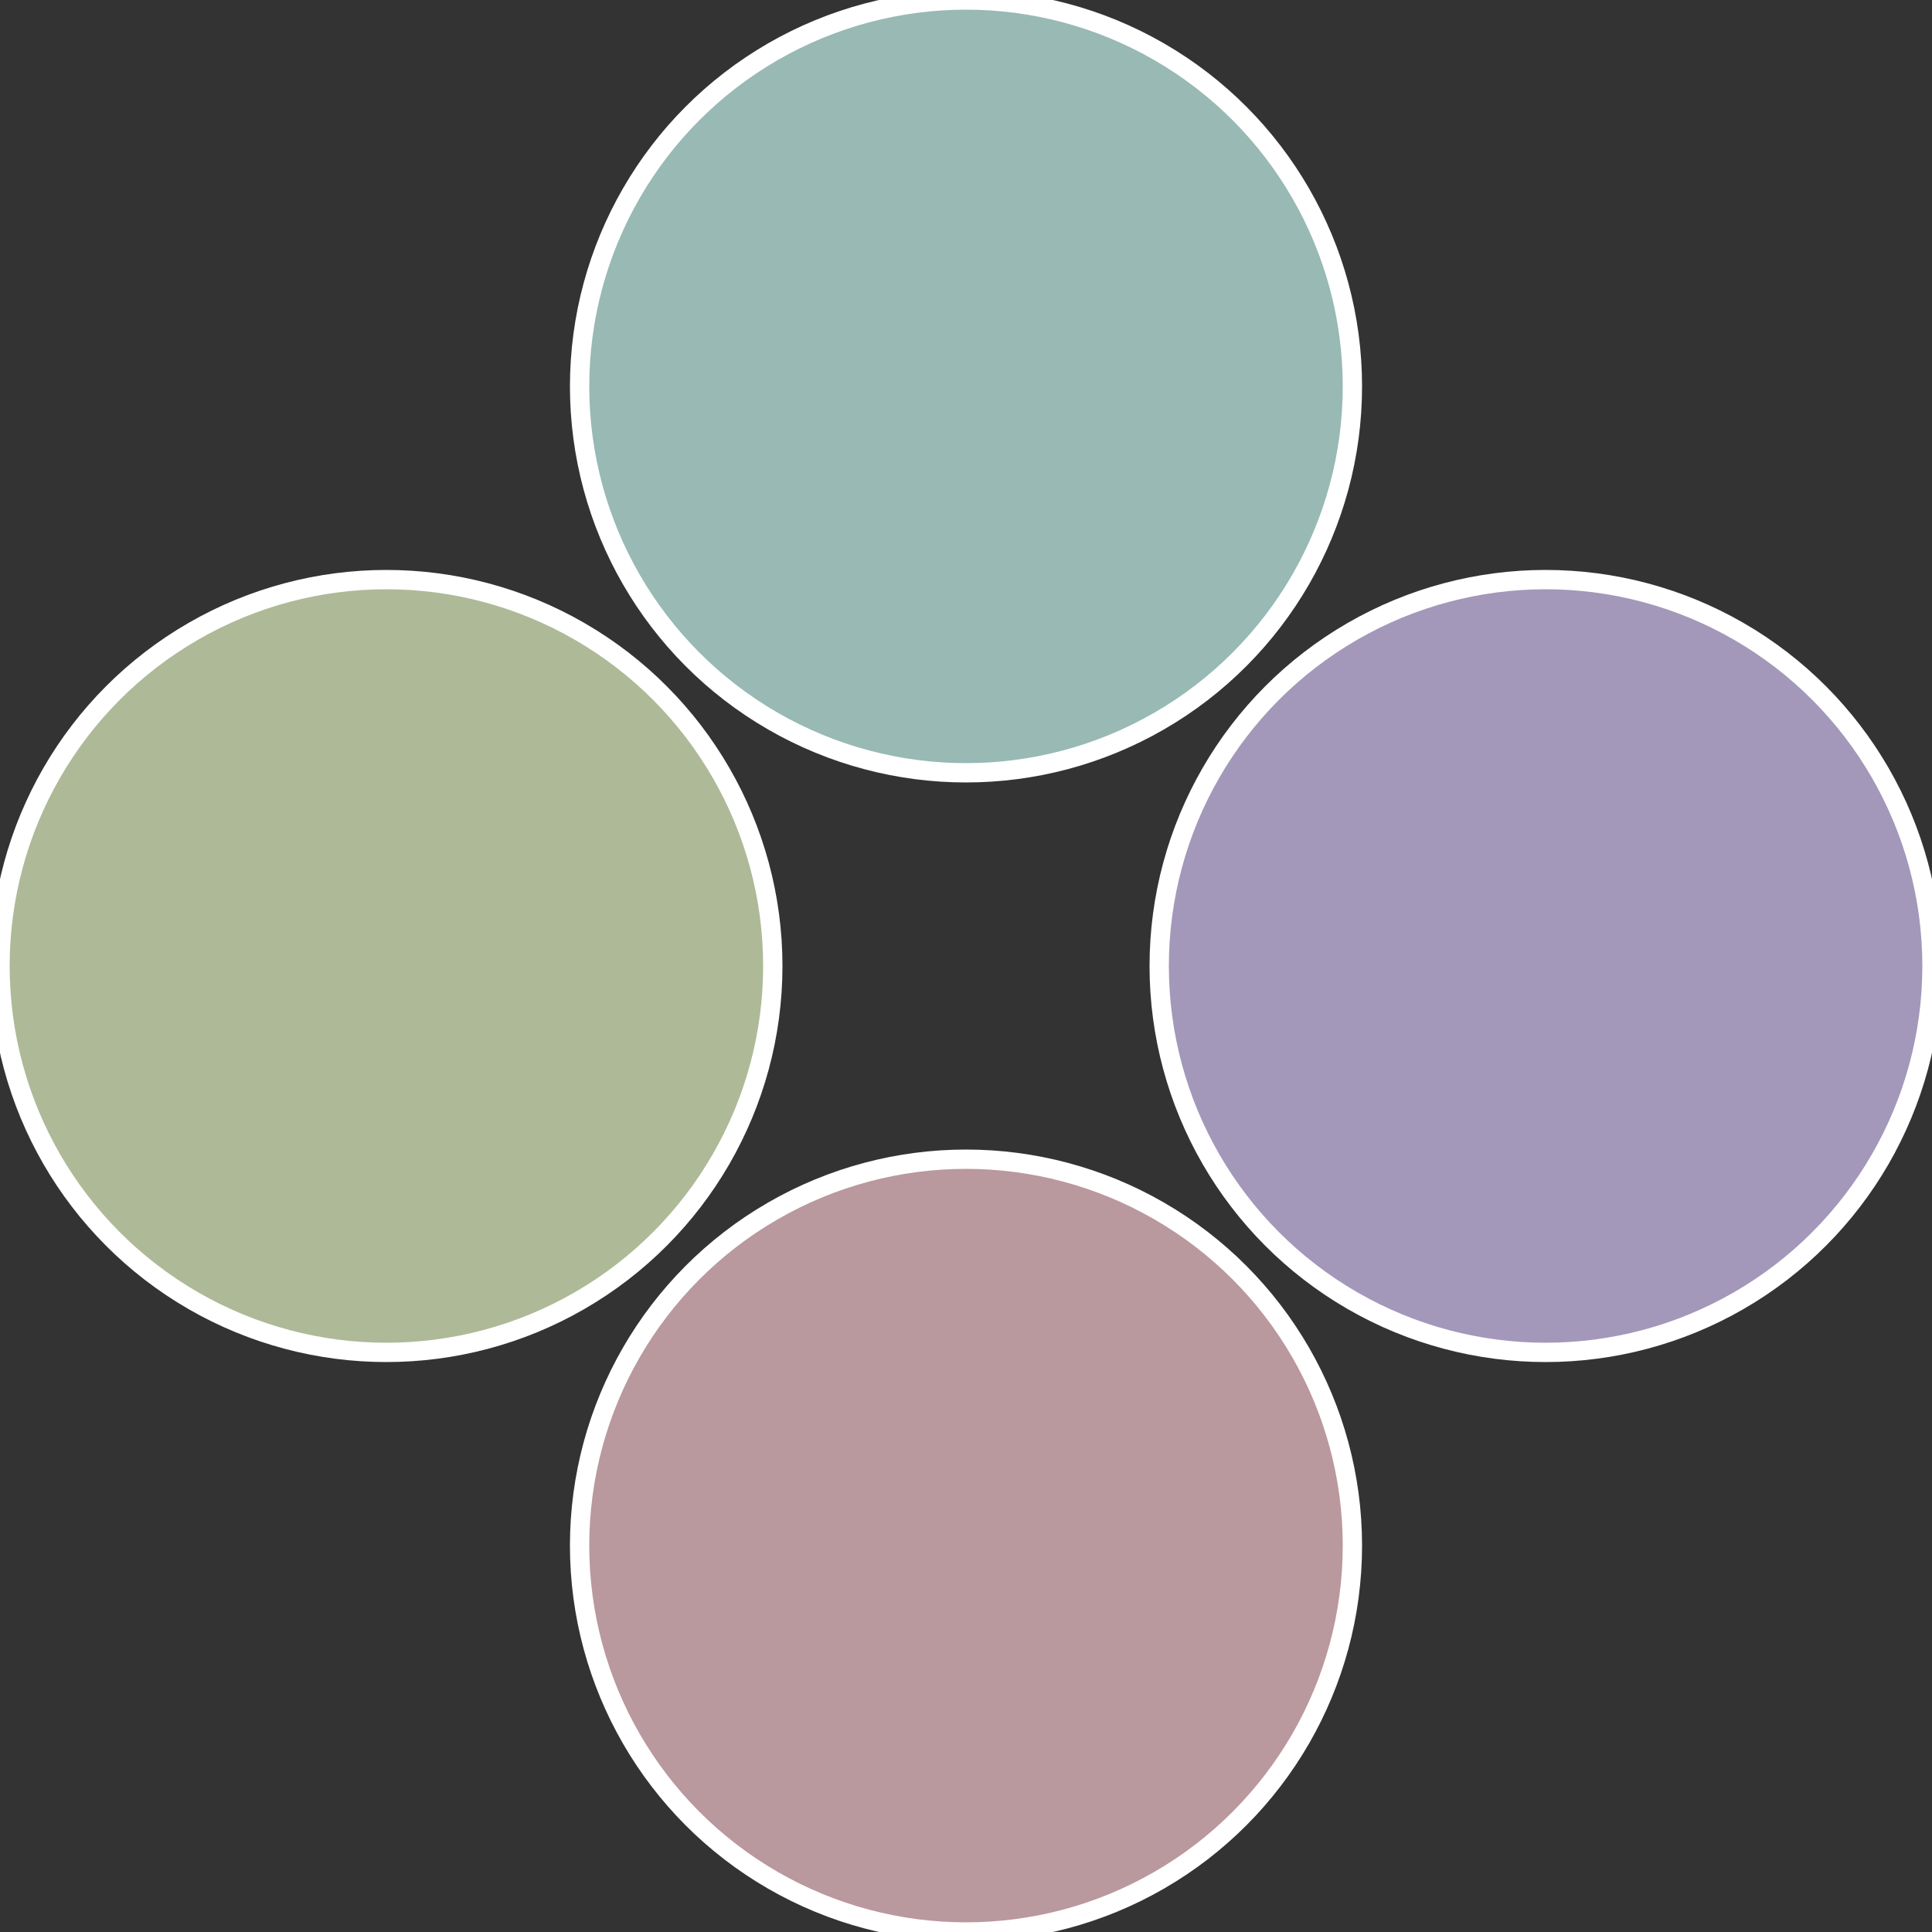<?xml version="1.0" standalone="no"?>
<svg width="500" height="500" viewBox="-1 -1 2 2" xmlns="http://www.w3.org/2000/svg">
 
                <rect x="-1" y="-1" width="2" height="2" fill="#333333" stroke="none"/>
 
                <circle cx="0.6" cy="0" r="0.4" fill="#a398b9" stroke="#fff" stroke-width="1%" />
             
                <circle cx="3.6739403974421E-17" cy="0.6" r="0.4" fill="#b9989e" stroke="#fff" stroke-width="1%" />
             
                <circle cx="-0.6" cy="7.3478807948841E-17" r="0.4" fill="#aeb998" stroke="#fff" stroke-width="1%" />
             
                <circle cx="-1.1021821192326E-16" cy="-0.6" r="0.4" fill="#98b9b4" stroke="#fff" stroke-width="1%" />
            </svg>

